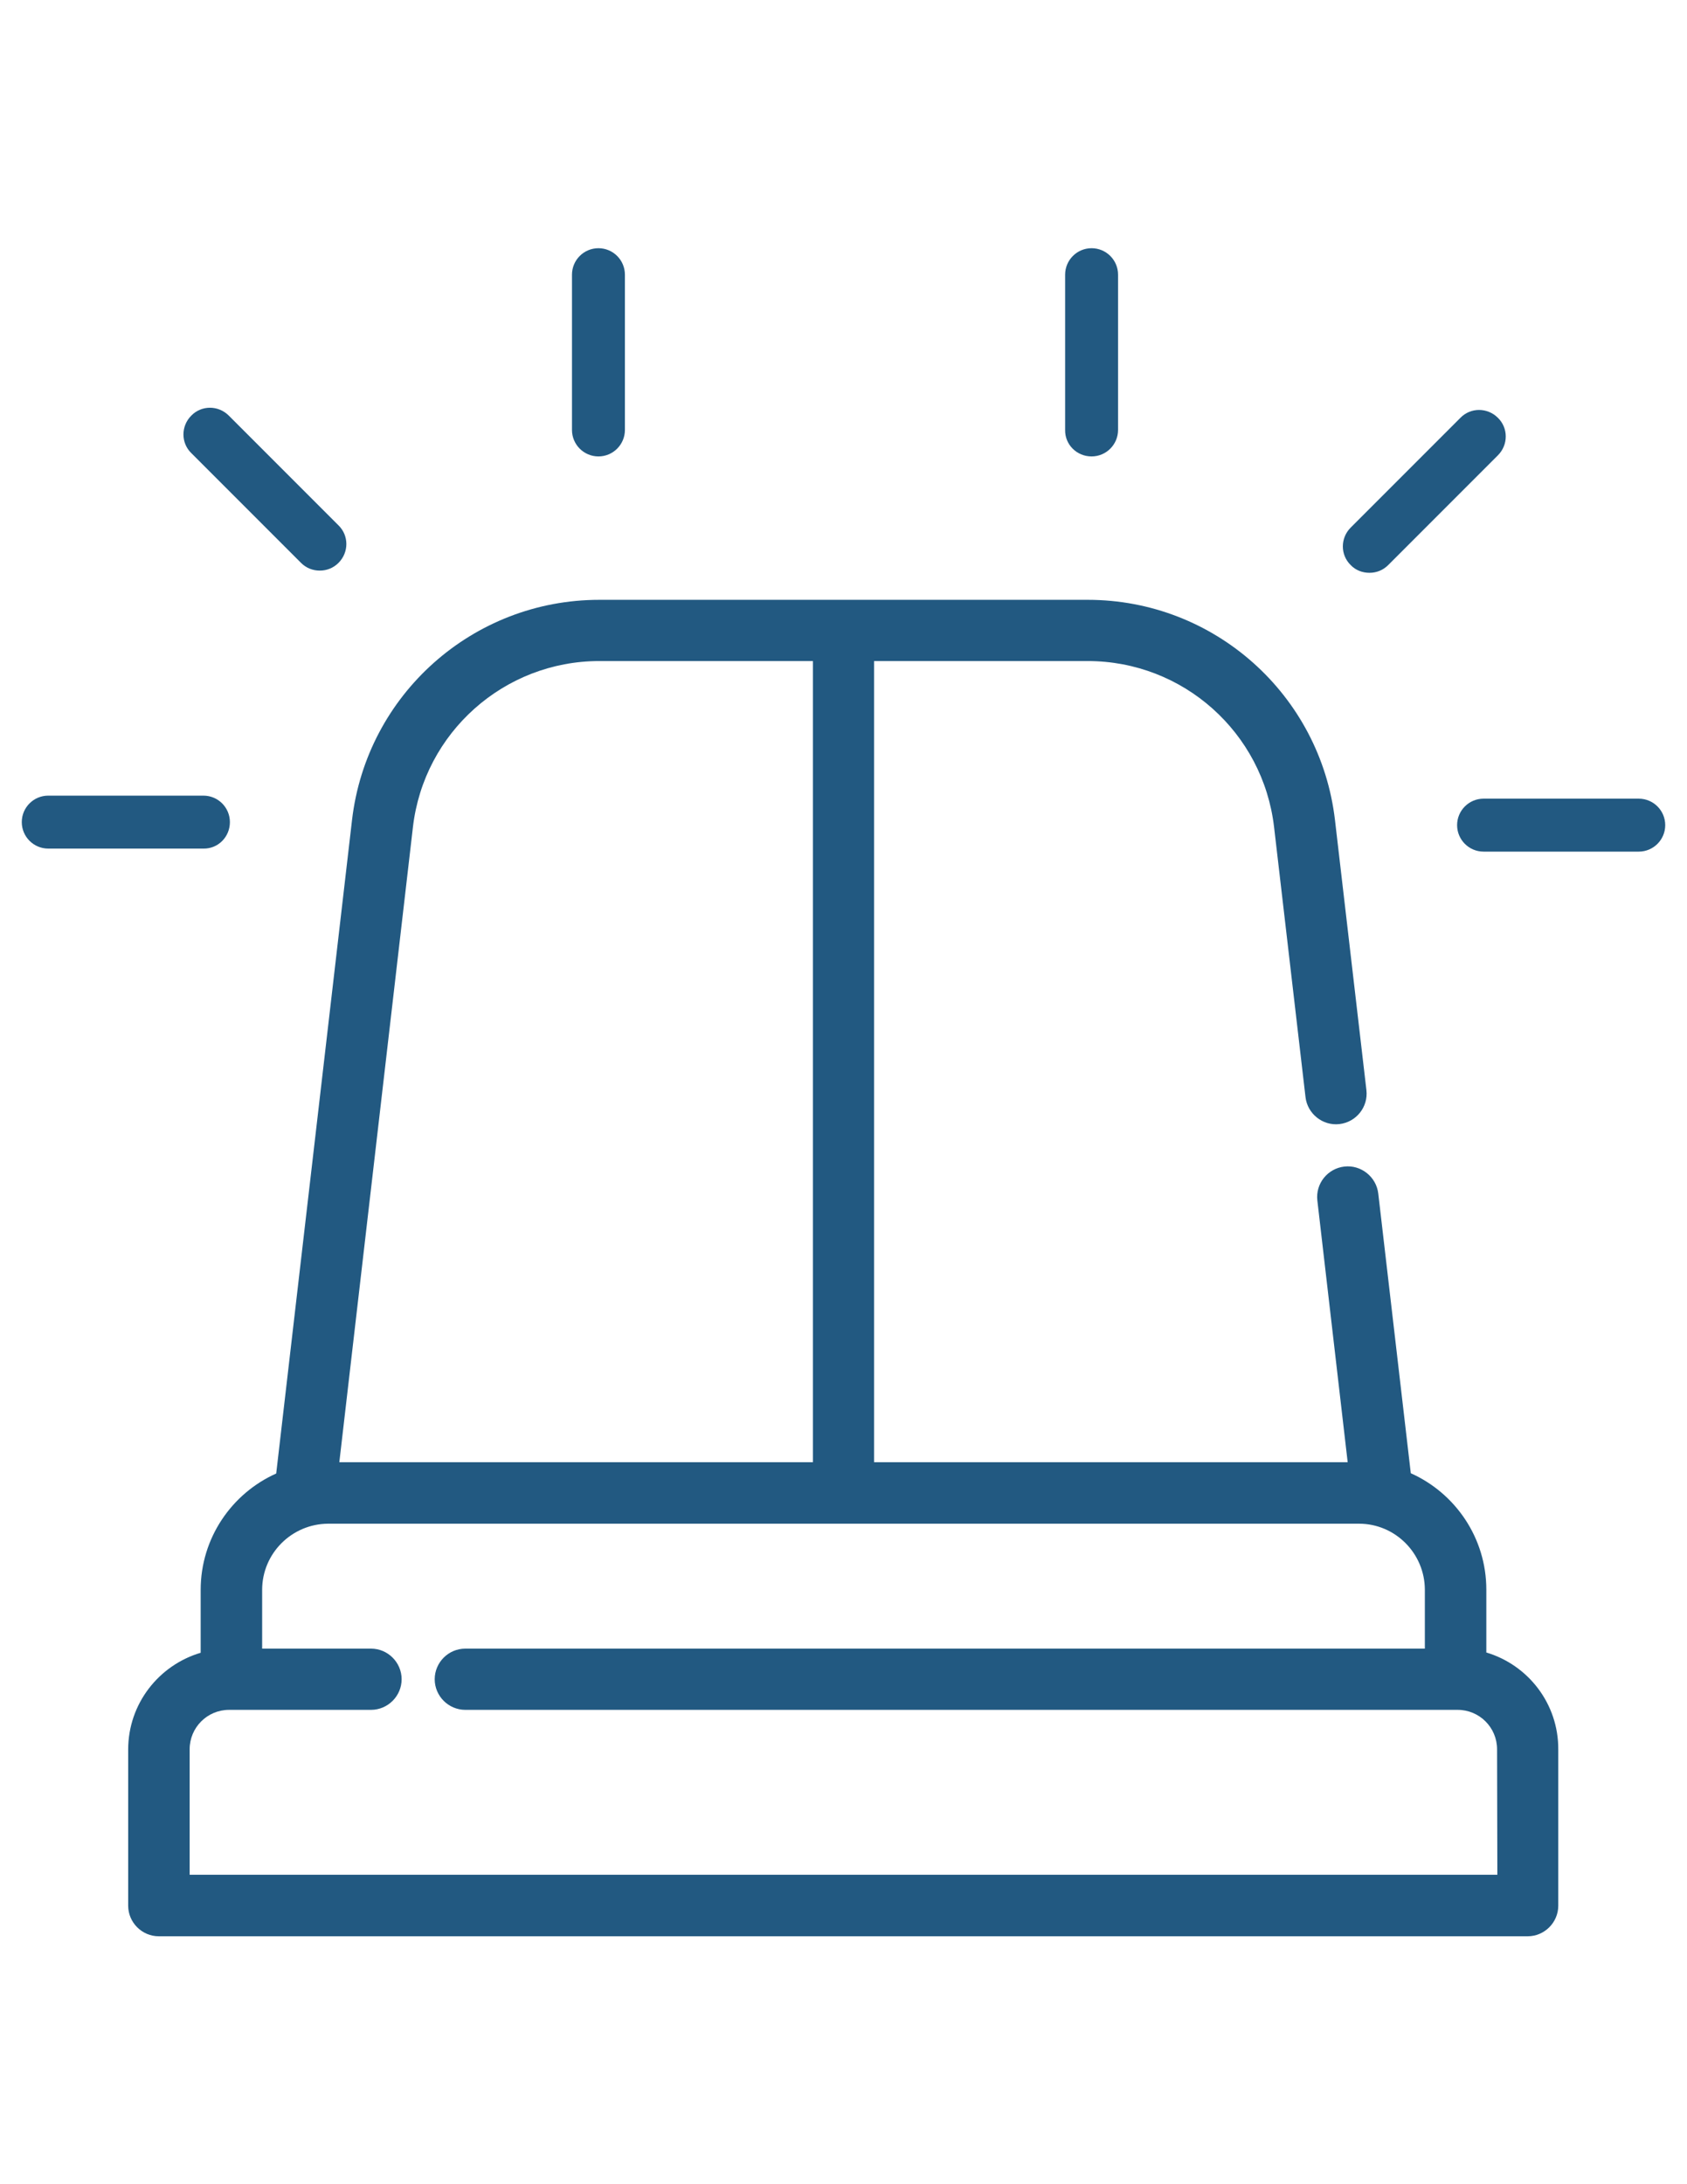 <?xml version="1.0" encoding="utf-8"?>
<!-- Generator: Adobe Illustrator 18.0.0, SVG Export Plug-In . SVG Version: 6.00 Build 0)  -->
<!DOCTYPE svg PUBLIC "-//W3C//DTD SVG 1.1//EN" "http://www.w3.org/Graphics/SVG/1.1/DTD/svg11.dtd">
<svg version="1.1" id="Layer_1" xmlns="http://www.w3.org/2000/svg" xmlns:xlink="http://www.w3.org/1999/xlink" x="0px" y="0px"
	 viewBox="0 0 612 792" enable-background="new 0 0 612 792" xml:space="preserve">
<g>
	<path fill="#225981" d="M539.2,599.2v-22.8c0-18.8-11.3-35-27.4-42.2L500,432.8c-0.7-6.1-6.3-10.5-12.3-9.8
		c-6.1,0.7-10.5,6.2-9.8,12.3l11,94.9H317.1V239.7h77.5c34.6,0,63.6,25.9,67.6,60.2l11.4,97.9c0.7,6.1,6.3,10.5,12.3,9.8
		c6.1-0.7,10.5-6.2,9.8-12.3l-11.4-97.9c-5.3-45.5-43.8-79.9-89.7-79.9H217.4c-45.8,0-84.4,34.3-89.7,79.9l-27.5,236.9
		c-16.1,7.2-27.4,23.4-27.4,42.2v22.8c-15.2,4.5-26.3,18.5-26.3,35.1v56.6c0,6.1,5,11.1,11.1,11.1h496.6c6.1,0,11.1-5,11.1-11.1
		v-56.6C565.4,617.7,554.3,603.7,539.2,599.2z M149.8,299.9c4-34.3,33.1-60.2,67.6-60.2h77.5v290.5H123.1L149.8,299.9z M543.2,679.8
		H68.8v-45.5c0-7.9,6.4-14.3,14.3-14.3c0.1,0,0.3,0,0.4,0c0.1,0,0.3,0,0.4,0h50.7c6.1,0,11.1-5,11.1-11.1c0-6.1-5-11.1-11.1-11.1
		H95.1v-21.3c0-13.2,10.7-23.9,23.9-24h374c13.2,0,23.9,10.8,23.9,24v21.3H168.8c-6.1,0-11.1,5-11.1,11.1c0,6.1,5,11.1,11.1,11.1
		H528c0.1,0,0.3,0,0.4,0c0.1,0,0.3,0,0.4,0c7.9,0,14.3,6.4,14.3,14.3L543.2,679.8L543.2,679.8z"/>
	<path fill="#225981" d="M396,165.5c5.3,0,9.6-4.3,9.6-9.6V99.6c0-5.3-4.3-9.6-9.6-9.6s-9.6,4.3-9.6,9.6v56.3
		C386.3,161.2,390.6,165.5,396,165.5z"/>
	<path fill="#225981" d="M496.8,207.7c2.5,0,4.9-0.9,6.8-2.8l39.8-39.8c3.8-3.8,3.8-9.9,0-13.6c-3.8-3.8-9.9-3.8-13.6,0l-39.8,39.8
		c-3.8,3.8-3.8,9.9,0,13.6C491.8,206.8,494.3,207.7,496.8,207.7z"/>
	<path fill="#225981" d="M594.5,289.6h-56.3c-5.3,0-9.6,4.3-9.6,9.6s4.3,9.6,9.6,9.6h56.3c5.3,0,9.6-4.3,9.6-9.6
		S599.8,289.6,594.5,289.6z"/>
	<path fill="#225981" d="M217.1,165.5c5.3,0,9.6-4.3,9.6-9.6V99.6c0-5.3-4.3-9.6-9.6-9.6s-9.6,4.3-9.6,9.6v56.3
		C207.5,161.2,211.8,165.5,217.1,165.5z"/>
	<path fill="#225981" d="M109.2,204.1c1.9,1.9,4.3,2.8,6.8,2.8c2.5,0,4.9-0.9,6.8-2.8c3.8-3.8,3.8-9.9,0-13.6L83,150.7
		c-3.8-3.8-9.9-3.8-13.6,0c-3.8,3.8-3.8,9.9,0,13.6L109.2,204.1z"/>
	<path fill="#225981" d="M83.4,298.1c0-5.3-4.3-9.6-9.6-9.6H17.5c-5.3,0-9.6,4.3-9.6,9.6s4.3,9.6,9.6,9.6h56.3
		C79.1,307.8,83.4,303.5,83.4,298.1z"/>
</g>
</svg>

